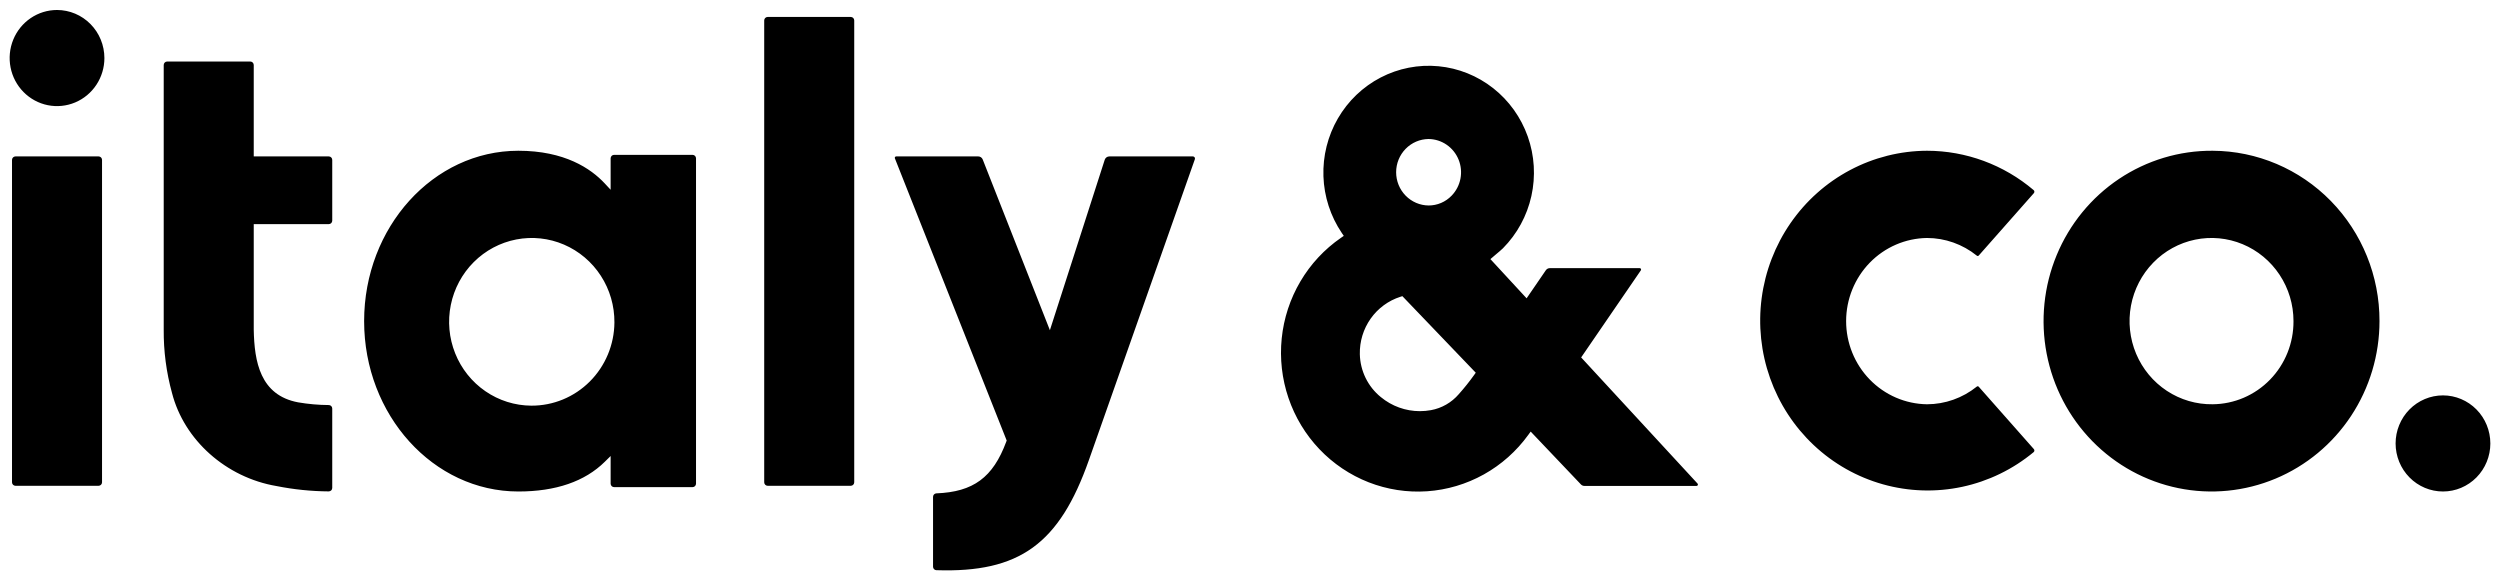 <svg width="280" height="65" viewBox="0 0 280 65" fill="none" xmlns="http://www.w3.org/2000/svg">
<path d="M171.166 48.709L171.436 48.337L177.064 54.256C177.114 54.309 177.174 54.35 177.241 54.379C177.307 54.408 177.379 54.423 177.451 54.423H190.014C190.044 54.423 190.074 54.414 190.099 54.397C190.124 54.38 190.143 54.356 190.155 54.329C190.167 54.301 190.17 54.27 190.165 54.24C190.16 54.21 190.146 54.182 190.126 54.16L177.089 40.032L183.775 30.278C183.791 30.254 183.801 30.227 183.802 30.198C183.804 30.17 183.798 30.142 183.785 30.116C183.772 30.091 183.753 30.07 183.729 30.055C183.705 30.04 183.677 30.032 183.649 30.032H173.577C173.49 30.032 173.404 30.054 173.328 30.094C173.251 30.135 173.185 30.194 173.135 30.266L170.98 33.412L166.925 29.02L167.526 28.507C167.797 28.281 168.167 27.972 168.33 27.807C169.918 26.203 171.023 24.174 171.515 21.956C172.007 19.738 171.866 17.424 171.108 15.284C170.35 13.145 169.007 11.269 167.236 9.876C165.465 8.483 163.339 7.63 161.108 7.419C158.876 7.207 156.632 7.645 154.636 8.681C152.641 9.716 150.979 11.307 149.843 13.267C148.707 15.227 148.146 17.474 148.224 19.747C148.302 22.018 149.017 24.221 150.284 26.096L150.503 26.418L150.184 26.638C148.337 27.912 146.786 29.58 145.641 31.525C144.495 33.47 143.782 35.645 143.552 37.899C143.322 40.153 143.58 42.43 144.308 44.572C145.036 46.714 146.217 48.669 147.767 50.3C149.318 51.931 151.201 53.198 153.284 54.014C155.368 54.83 157.603 55.174 159.831 55.023C162.06 54.871 164.229 54.227 166.187 53.137C168.145 52.046 169.844 50.535 171.166 48.709ZM160.001 15.569C160.723 15.577 161.426 15.8 162.023 16.21C162.621 16.62 163.086 17.2 163.361 17.877C163.636 18.553 163.708 19.297 163.569 20.015C163.431 20.734 163.087 21.395 162.58 21.916C162.245 22.265 161.844 22.541 161.401 22.73C160.958 22.919 160.482 23.015 160.002 23.014C159.035 23.005 158.11 22.608 157.43 21.911C156.749 21.214 156.367 20.273 156.367 19.292C156.367 18.311 156.749 17.369 157.429 16.672C158.11 15.975 159.034 15.578 160.001 15.569ZM165.094 42.01C164.562 42.753 163.991 43.467 163.383 44.148C162.573 45.089 161.471 45.721 160.258 45.939C159.852 46.012 159.44 46.049 159.028 46.05C157.432 46.051 155.885 45.493 154.649 44.47C153.935 43.893 153.355 43.163 152.949 42.334C152.543 41.504 152.322 40.594 152.301 39.668C152.27 38.243 152.696 36.846 153.514 35.687C154.333 34.528 155.5 33.669 156.841 33.241L157.066 33.17L165.285 41.744L165.094 42.01ZM247.82 16.884C244.094 16.858 240.445 17.955 237.334 20.035C234.224 22.116 231.792 25.087 230.349 28.572C228.905 32.056 228.514 35.897 229.225 39.607C229.936 43.317 231.718 46.73 234.343 49.411C236.969 52.093 240.321 53.924 243.973 54.671C247.626 55.418 251.415 55.047 254.86 53.607C258.305 52.167 261.25 49.721 263.323 46.58C265.396 43.44 266.503 39.745 266.503 35.965C266.514 30.924 264.554 26.083 261.051 22.506C257.549 18.929 252.791 16.907 247.82 16.884V16.884ZM247.821 45.277C246 45.303 244.212 44.78 242.685 43.772C241.158 42.765 239.961 41.32 239.246 39.621C238.531 37.921 238.331 36.045 238.67 34.23C239.01 32.414 239.874 30.743 241.153 29.427C242.432 28.111 244.067 27.211 245.852 26.841C247.636 26.471 249.489 26.648 251.174 27.349C252.859 28.05 254.301 29.244 255.315 30.778C256.33 32.312 256.872 34.118 256.871 35.966C256.886 38.417 255.941 40.774 254.244 42.52C252.547 44.265 250.237 45.257 247.821 45.277ZM278.92 49.665C278.919 51.093 278.36 52.461 277.366 53.47C276.371 54.479 275.022 55.047 273.615 55.047H273.614C272.917 55.047 272.227 54.908 271.583 54.638C270.939 54.367 270.354 53.971 269.862 53.471C269.369 52.971 268.978 52.378 268.711 51.725C268.445 51.072 268.307 50.373 268.307 49.666C268.307 48.959 268.444 48.259 268.711 47.606C268.977 46.953 269.368 46.36 269.861 45.86C270.353 45.36 270.938 44.964 271.582 44.693C272.225 44.423 272.915 44.283 273.612 44.283H273.614C275.02 44.285 276.369 44.852 277.364 45.861C278.358 46.87 278.918 48.239 278.919 49.665H278.92ZM215.824 16.884C220.194 16.888 224.424 18.45 227.774 21.298C227.796 21.318 227.815 21.342 227.828 21.369C227.841 21.395 227.849 21.425 227.851 21.455C227.853 21.487 227.849 21.52 227.839 21.551C227.828 21.582 227.812 21.611 227.79 21.635L221.617 28.623C221.588 28.652 221.55 28.67 221.509 28.672C221.468 28.673 221.429 28.658 221.399 28.63C219.812 27.354 217.848 26.657 215.823 26.654C213.41 26.687 211.107 27.682 209.412 29.425C207.717 31.168 206.766 33.518 206.766 35.966C206.766 38.414 207.717 40.764 209.412 42.506C211.107 44.249 213.41 45.245 215.823 45.278C217.848 45.274 219.812 44.578 221.398 43.302C221.428 43.274 221.468 43.26 221.508 43.261C221.549 43.263 221.587 43.28 221.616 43.31L227.789 50.296C227.811 50.321 227.827 50.349 227.838 50.38C227.848 50.411 227.852 50.444 227.85 50.477C227.848 50.507 227.84 50.537 227.827 50.564C227.813 50.591 227.795 50.615 227.772 50.635C225.449 52.563 222.703 53.897 219.765 54.525C216.827 55.153 213.784 55.057 210.891 54.244C207.998 53.431 205.339 51.926 203.139 49.854C200.938 47.782 199.26 45.206 198.245 42.339C197.23 39.473 196.909 36.402 197.307 33.384C197.706 30.366 198.813 27.488 200.535 24.994C202.257 22.5 204.545 20.462 207.205 19.05C209.866 17.639 212.821 16.896 215.823 16.884L215.824 16.884ZM11.693 6.502C11.693 7.566 11.381 8.607 10.798 9.492C10.215 10.377 9.387 11.067 8.417 11.474C7.448 11.881 6.381 11.988 5.351 11.78C4.322 11.573 3.377 11.06 2.635 10.307C1.893 9.555 1.387 8.596 1.183 7.552C0.978 6.508 1.083 5.425 1.484 4.442C1.886 3.458 2.566 2.618 3.439 2.026C4.311 1.435 5.337 1.119 6.387 1.119C7.793 1.121 9.142 1.688 10.137 2.697C11.132 3.706 11.691 5.075 11.693 6.502ZM133.825 17.832L121.963 51.508C118.648 60.936 114.175 64.17 104.867 63.861C104.769 63.857 104.676 63.815 104.608 63.743C104.54 63.672 104.502 63.577 104.501 63.477V55.654C104.499 55.553 104.536 55.455 104.604 55.38C104.673 55.306 104.767 55.262 104.866 55.257C109.017 55.095 111.212 53.476 112.696 49.482L112.749 49.34L100.226 17.733C100.217 17.709 100.213 17.684 100.216 17.658C100.219 17.633 100.228 17.609 100.242 17.587C100.256 17.566 100.275 17.549 100.297 17.537C100.319 17.525 100.344 17.519 100.369 17.519H109.566C109.673 17.519 109.779 17.552 109.868 17.613C109.957 17.674 110.026 17.762 110.065 17.863L117.588 36.983L123.729 17.896C123.764 17.787 123.833 17.691 123.925 17.623C124.016 17.556 124.127 17.519 124.241 17.52H133.608C133.644 17.52 133.681 17.529 133.714 17.546C133.747 17.563 133.775 17.588 133.796 17.619C133.817 17.649 133.831 17.685 133.836 17.722C133.841 17.759 133.837 17.797 133.825 17.832L133.825 17.832ZM85.975 54.408C85.874 54.407 85.776 54.366 85.704 54.293C85.632 54.22 85.591 54.121 85.591 54.018V2.288C85.591 2.185 85.632 2.086 85.704 2.013C85.776 1.94 85.874 1.899 85.975 1.899H95.29C95.392 1.899 95.49 1.94 95.561 2.013C95.633 2.086 95.674 2.185 95.674 2.288V54.018C95.674 54.121 95.633 54.22 95.561 54.293C95.489 54.366 95.392 54.407 95.29 54.408H85.975ZM19.262 44.004C18.628 41.697 18.317 39.312 18.336 36.917V7.281C18.336 7.178 18.377 7.079 18.449 7.005C18.521 6.932 18.619 6.891 18.72 6.891H28.035C28.137 6.891 28.234 6.932 28.306 7.005C28.378 7.079 28.419 7.178 28.419 7.281V17.519H36.827C36.929 17.52 37.027 17.561 37.099 17.634C37.171 17.707 37.211 17.806 37.211 17.909V24.712C37.211 24.815 37.171 24.914 37.099 24.987C37.027 25.06 36.929 25.102 36.827 25.102H28.419V36.927C28.488 40.5 29.131 44.261 33.382 45.061C34.522 45.257 35.675 45.359 36.831 45.366C36.932 45.367 37.029 45.408 37.1 45.481C37.171 45.553 37.211 45.651 37.211 45.754V54.647C37.212 54.699 37.201 54.751 37.181 54.799C37.161 54.847 37.132 54.891 37.095 54.927C37.02 54.994 36.925 55.033 36.825 55.037C34.862 55.023 32.905 54.823 30.979 54.44C25.323 53.481 20.616 49.292 19.262 44.004ZM1.345 54.018V17.909C1.345 17.806 1.386 17.707 1.458 17.634C1.53 17.561 1.627 17.52 1.729 17.519H11.044C11.146 17.52 11.243 17.561 11.316 17.634C11.387 17.707 11.428 17.806 11.428 17.909V54.018C11.428 54.121 11.387 54.22 11.315 54.293C11.243 54.366 11.146 54.407 11.044 54.408H1.729C1.627 54.407 1.53 54.366 1.458 54.293C1.386 54.22 1.345 54.121 1.345 54.018ZM68.775 54.558H77.57C77.671 54.558 77.769 54.517 77.841 54.444C77.913 54.371 77.954 54.272 77.954 54.169V17.734C77.954 17.63 77.913 17.531 77.841 17.458C77.769 17.385 77.671 17.344 77.57 17.344H68.775C68.673 17.344 68.576 17.385 68.504 17.458C68.432 17.531 68.391 17.63 68.391 17.734V21.253L67.728 20.541C66.173 18.872 63.233 16.884 58.054 16.884C48.53 16.884 40.782 25.444 40.782 35.965C40.782 46.487 48.53 55.047 58.055 55.047C62.244 55.047 65.502 53.927 67.739 51.717L68.391 51.073V54.169C68.391 54.272 68.432 54.371 68.504 54.444C68.576 54.517 68.673 54.558 68.775 54.558H68.775ZM59.501 45.434C57.67 45.423 55.882 44.86 54.366 43.818C52.849 42.776 51.671 41.301 50.982 39.579C50.292 37.858 50.121 35.968 50.491 34.148C50.861 32.328 51.755 30.66 53.059 29.356C54.364 28.051 56.021 27.169 57.82 26.82C59.619 26.471 61.48 26.672 63.167 27.396C64.854 28.121 66.291 29.337 67.296 30.89C68.302 32.443 68.83 34.264 68.815 36.123C68.794 38.609 67.802 40.986 66.056 42.731C64.31 44.477 61.953 45.449 59.501 45.434Z" fill="black"/>
</svg>

